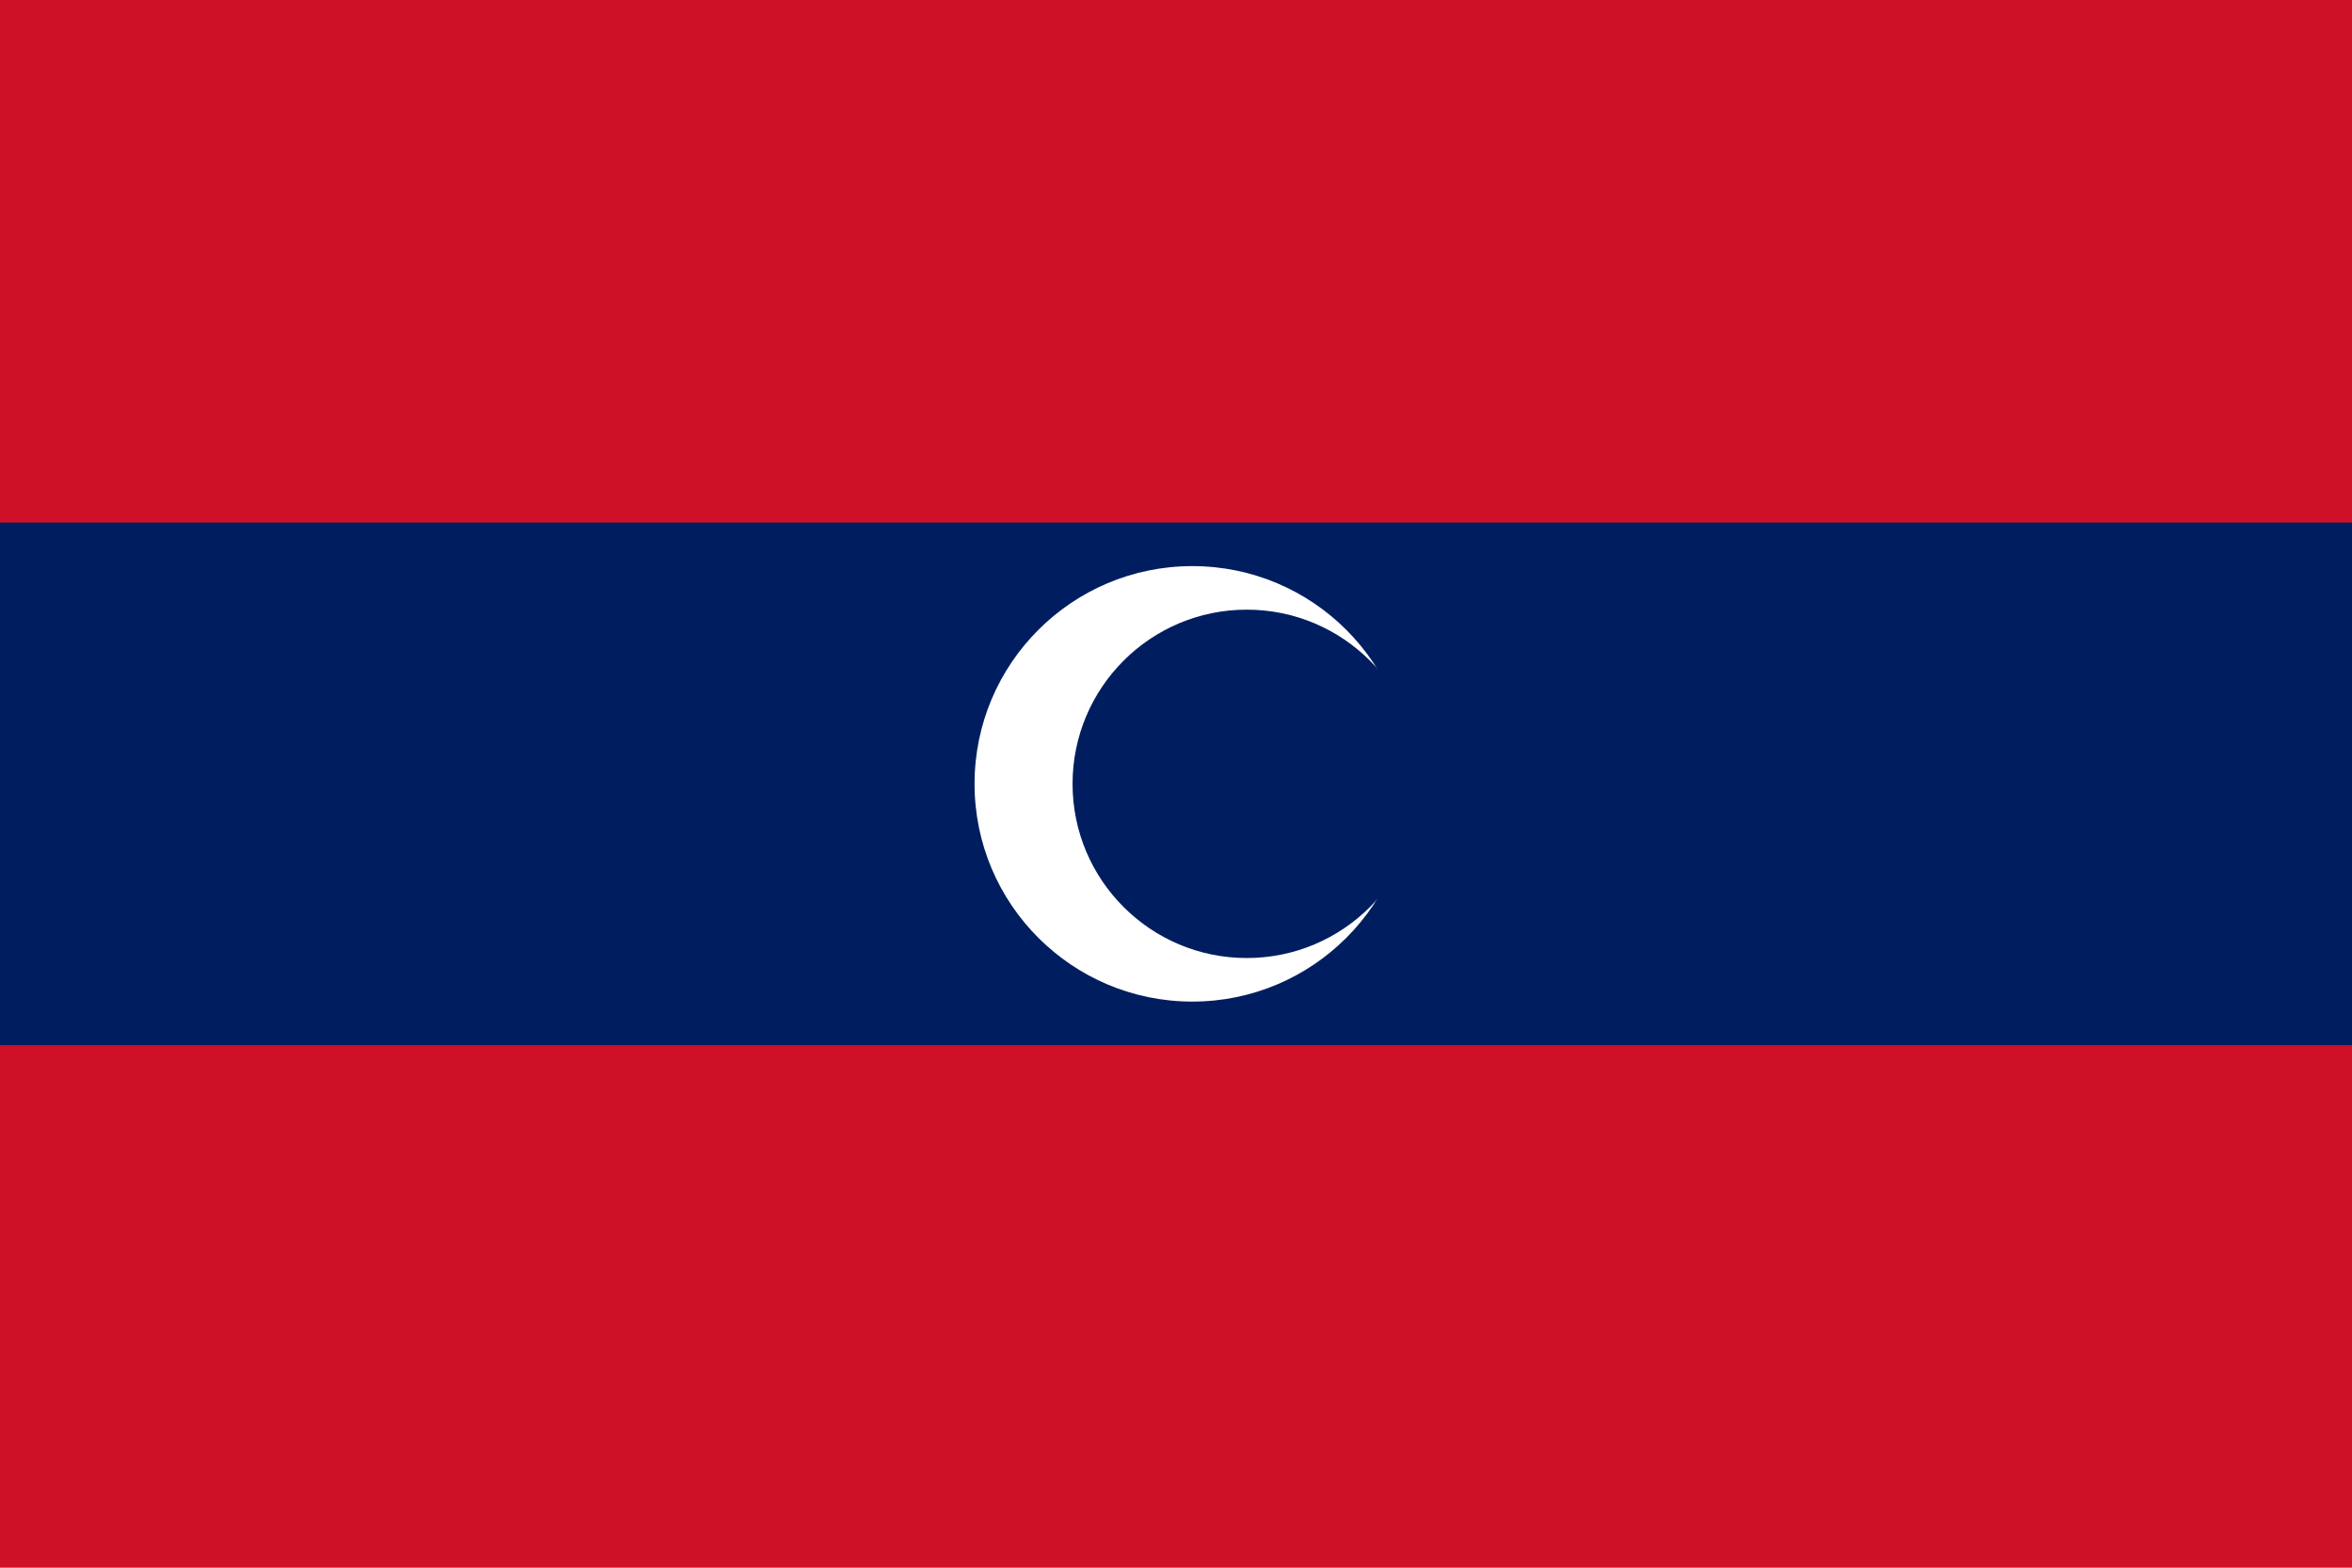 <svg xmlns="http://www.w3.org/2000/svg" width="1080" height="720"><path fill="#ce1126" d="M0 0h1080v720H0z"/><path fill="#001e5f" d="M0 240h1080v240H0z"/><circle cx="547.5" cy="360" r="100" fill="#fff"/><circle cx="572.5" cy="360" r="80" fill="#001e5f"/></svg>